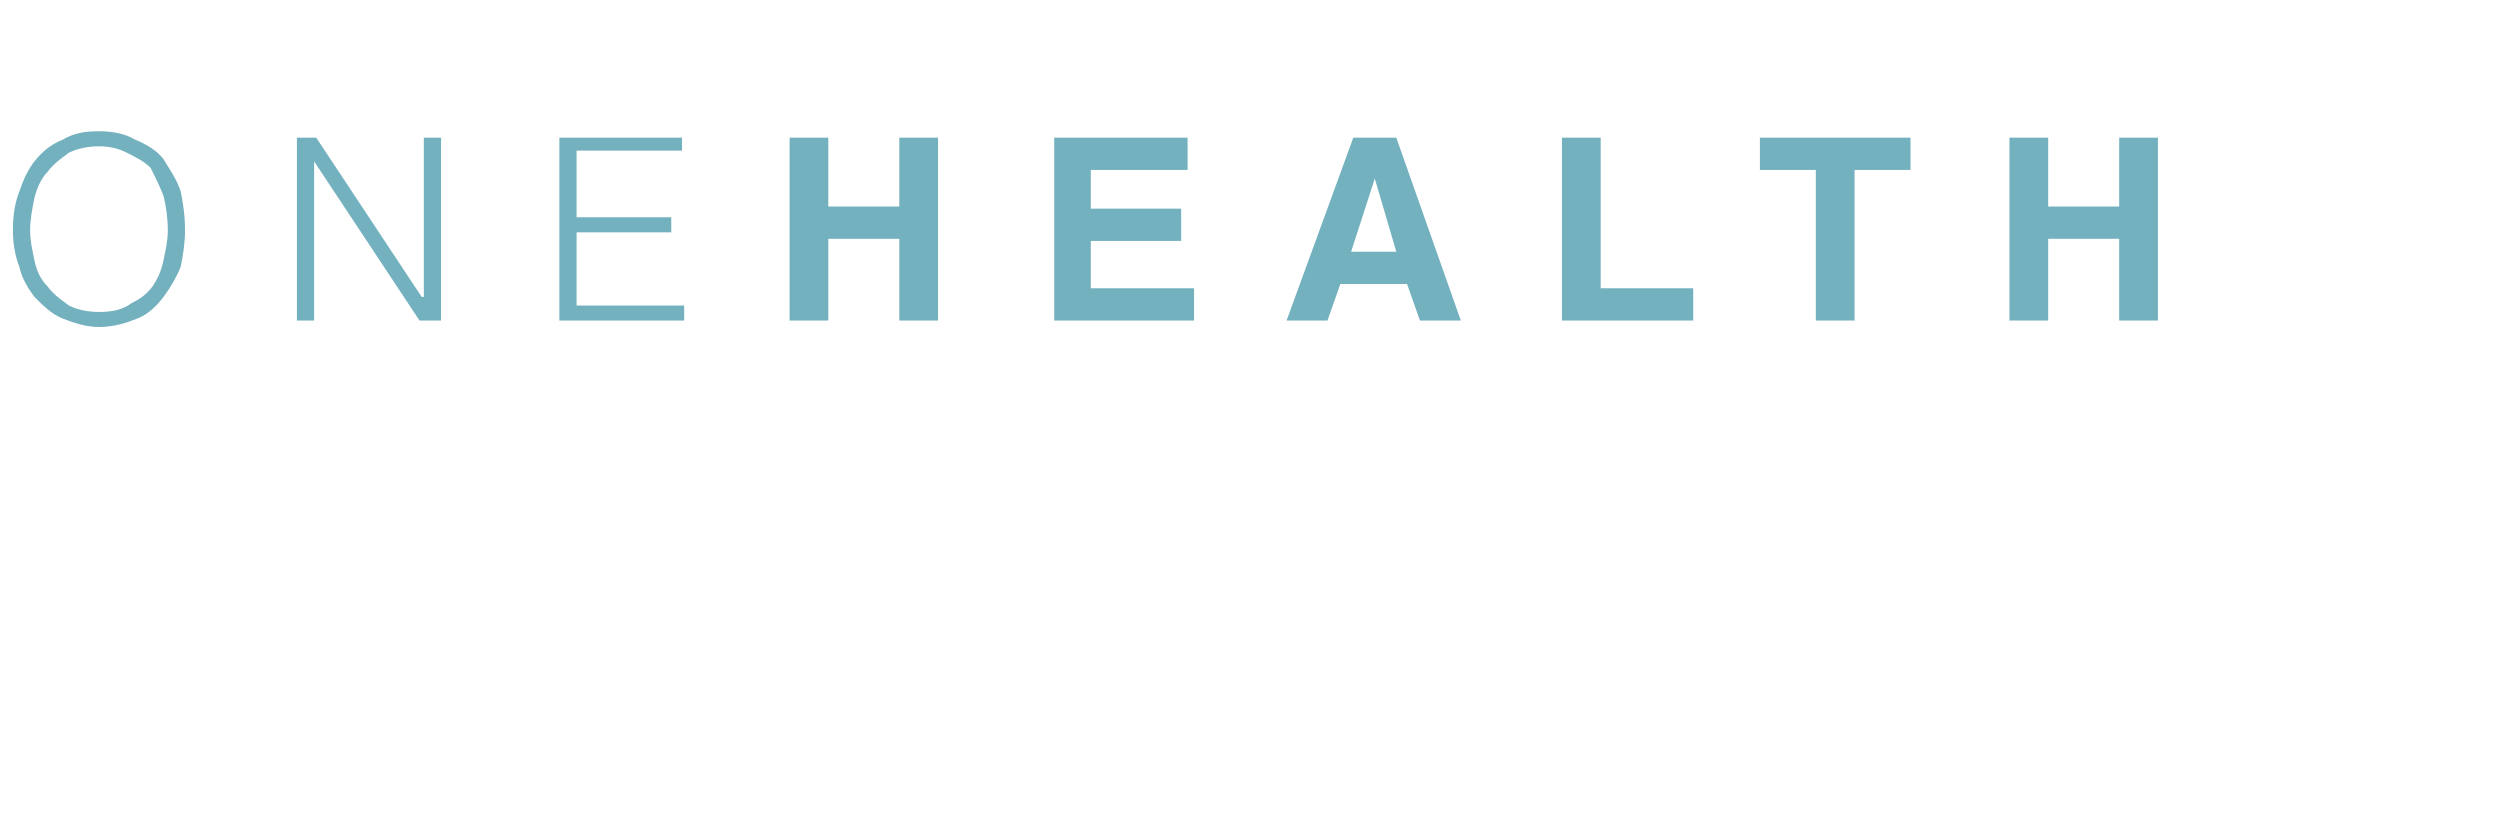 <?xml version="1.0" standalone="no"?><!DOCTYPE svg PUBLIC "-//W3C//DTD SVG 1.1//EN" "http://www.w3.org/Graphics/SVG/1.1/DTD/svg11.dtd"><svg xmlns="http://www.w3.org/2000/svg" version="1.1" width="116.2px" height="38.4px" viewBox="0 -6 116.2 38.4" style="top:-6px">  <desc>ONEHEALTH</desc>  <defs/>  <g id="Polygon132185">    <path d="M 0.6 4.7 C 0.6 4 0.7 3.4 0.9 2.9 C 1.1 2.3 1.3 1.9 1.6 1.5 C 2 1 2.4 0.7 2.9 0.5 C 3.4 0.2 3.9 0.1 4.6 0.1 C 5.2 0.1 5.8 0.2 6.3 0.5 C 6.8 0.7 7.3 1 7.6 1.4 C 7.9 1.9 8.2 2.3 8.4 2.9 C 8.5 3.4 8.6 4 8.6 4.7 C 8.6 5.3 8.5 5.9 8.4 6.4 C 8.2 6.9 7.9 7.4 7.6 7.8 C 7.3 8.2 6.9 8.6 6.4 8.8 C 5.9 9 5.3 9.2 4.6 9.2 C 4 9.2 3.4 9 2.9 8.8 C 2.4 8.6 2 8.2 1.6 7.8 C 1.3 7.4 1 6.9 0.9 6.4 C 0.7 5.9 0.6 5.3 0.6 4.7 Z M 4.6 8.5 C 5.2 8.5 5.7 8.4 6.1 8.1 C 6.5 7.9 6.8 7.7 7.1 7.3 C 7.3 7 7.5 6.6 7.6 6.1 C 7.7 5.6 7.8 5.2 7.8 4.7 C 7.8 4.1 7.7 3.5 7.6 3.1 C 7.4 2.6 7.2 2.2 7 1.8 C 6.7 1.5 6.3 1.3 5.9 1.1 C 5.5 0.9 5.1 0.8 4.6 0.8 C 4.1 0.8 3.6 0.9 3.2 1.1 C 2.8 1.4 2.5 1.6 2.2 2 C 1.9 2.3 1.7 2.8 1.6 3.2 C 1.5 3.7 1.4 4.2 1.4 4.7 C 1.4 5.2 1.5 5.6 1.6 6.1 C 1.7 6.6 1.9 7 2.2 7.3 C 2.5 7.7 2.8 7.9 3.2 8.2 C 3.6 8.4 4.1 8.5 4.6 8.5 Z M 14.6 1.5 L 14.6 1.5 L 14.6 8.9 L 13.8 8.9 L 13.8 0.4 L 14.7 0.4 L 19.6 7.8 L 19.7 7.8 L 19.7 0.4 L 20.5 0.4 L 20.5 8.9 L 19.5 8.9 L 14.6 1.5 Z M 26 8.9 L 26 0.4 L 31.7 0.4 L 31.7 1 L 26.8 1 L 26.8 4.1 L 31.2 4.1 L 31.2 4.8 L 26.8 4.8 L 26.8 8.2 L 31.8 8.2 L 31.8 8.9 L 26 8.9 Z M 36.7 8.9 L 36.7 0.4 L 38.5 0.4 L 38.5 3.6 L 41.8 3.6 L 41.8 0.4 L 43.6 0.4 L 43.6 8.9 L 41.8 8.9 L 41.8 5.1 L 38.5 5.1 L 38.5 8.9 L 36.7 8.9 Z M 55.2 1.9 L 50.7 1.9 L 50.7 3.7 L 54.9 3.7 L 54.9 5.2 L 50.7 5.2 L 50.7 7.4 L 55.5 7.4 L 55.5 8.9 L 49 8.9 L 49 0.4 L 55.2 0.4 L 55.2 1.9 Z M 62.8 5.7 L 64.9 5.7 L 63.9 2.3 L 62.8 5.7 Z M 62.9 0.4 L 64.9 0.4 L 67.9 8.9 L 66 8.9 L 65.4 7.2 L 62.3 7.2 L 61.7 8.9 L 59.8 8.9 L 62.9 0.4 Z M 72.6 0.4 L 74.4 0.4 L 74.4 7.4 L 78.7 7.4 L 78.7 8.9 L 72.6 8.9 L 72.6 0.4 Z M 88.8 0.4 L 88.8 1.9 L 86.2 1.9 L 86.2 8.9 L 84.4 8.9 L 84.4 1.9 L 81.8 1.9 L 81.8 0.4 L 88.8 0.4 Z M 93.4 8.9 L 93.4 0.4 L 95.2 0.4 L 95.2 3.6 L 98.5 3.6 L 98.5 0.4 L 100.3 0.4 L 100.3 8.9 L 98.5 8.9 L 98.5 5.1 L 95.2 5.1 L 95.2 8.9 L 93.4 8.9 Z " stroke="none" fill="#73b1bf"/>  </g></svg>